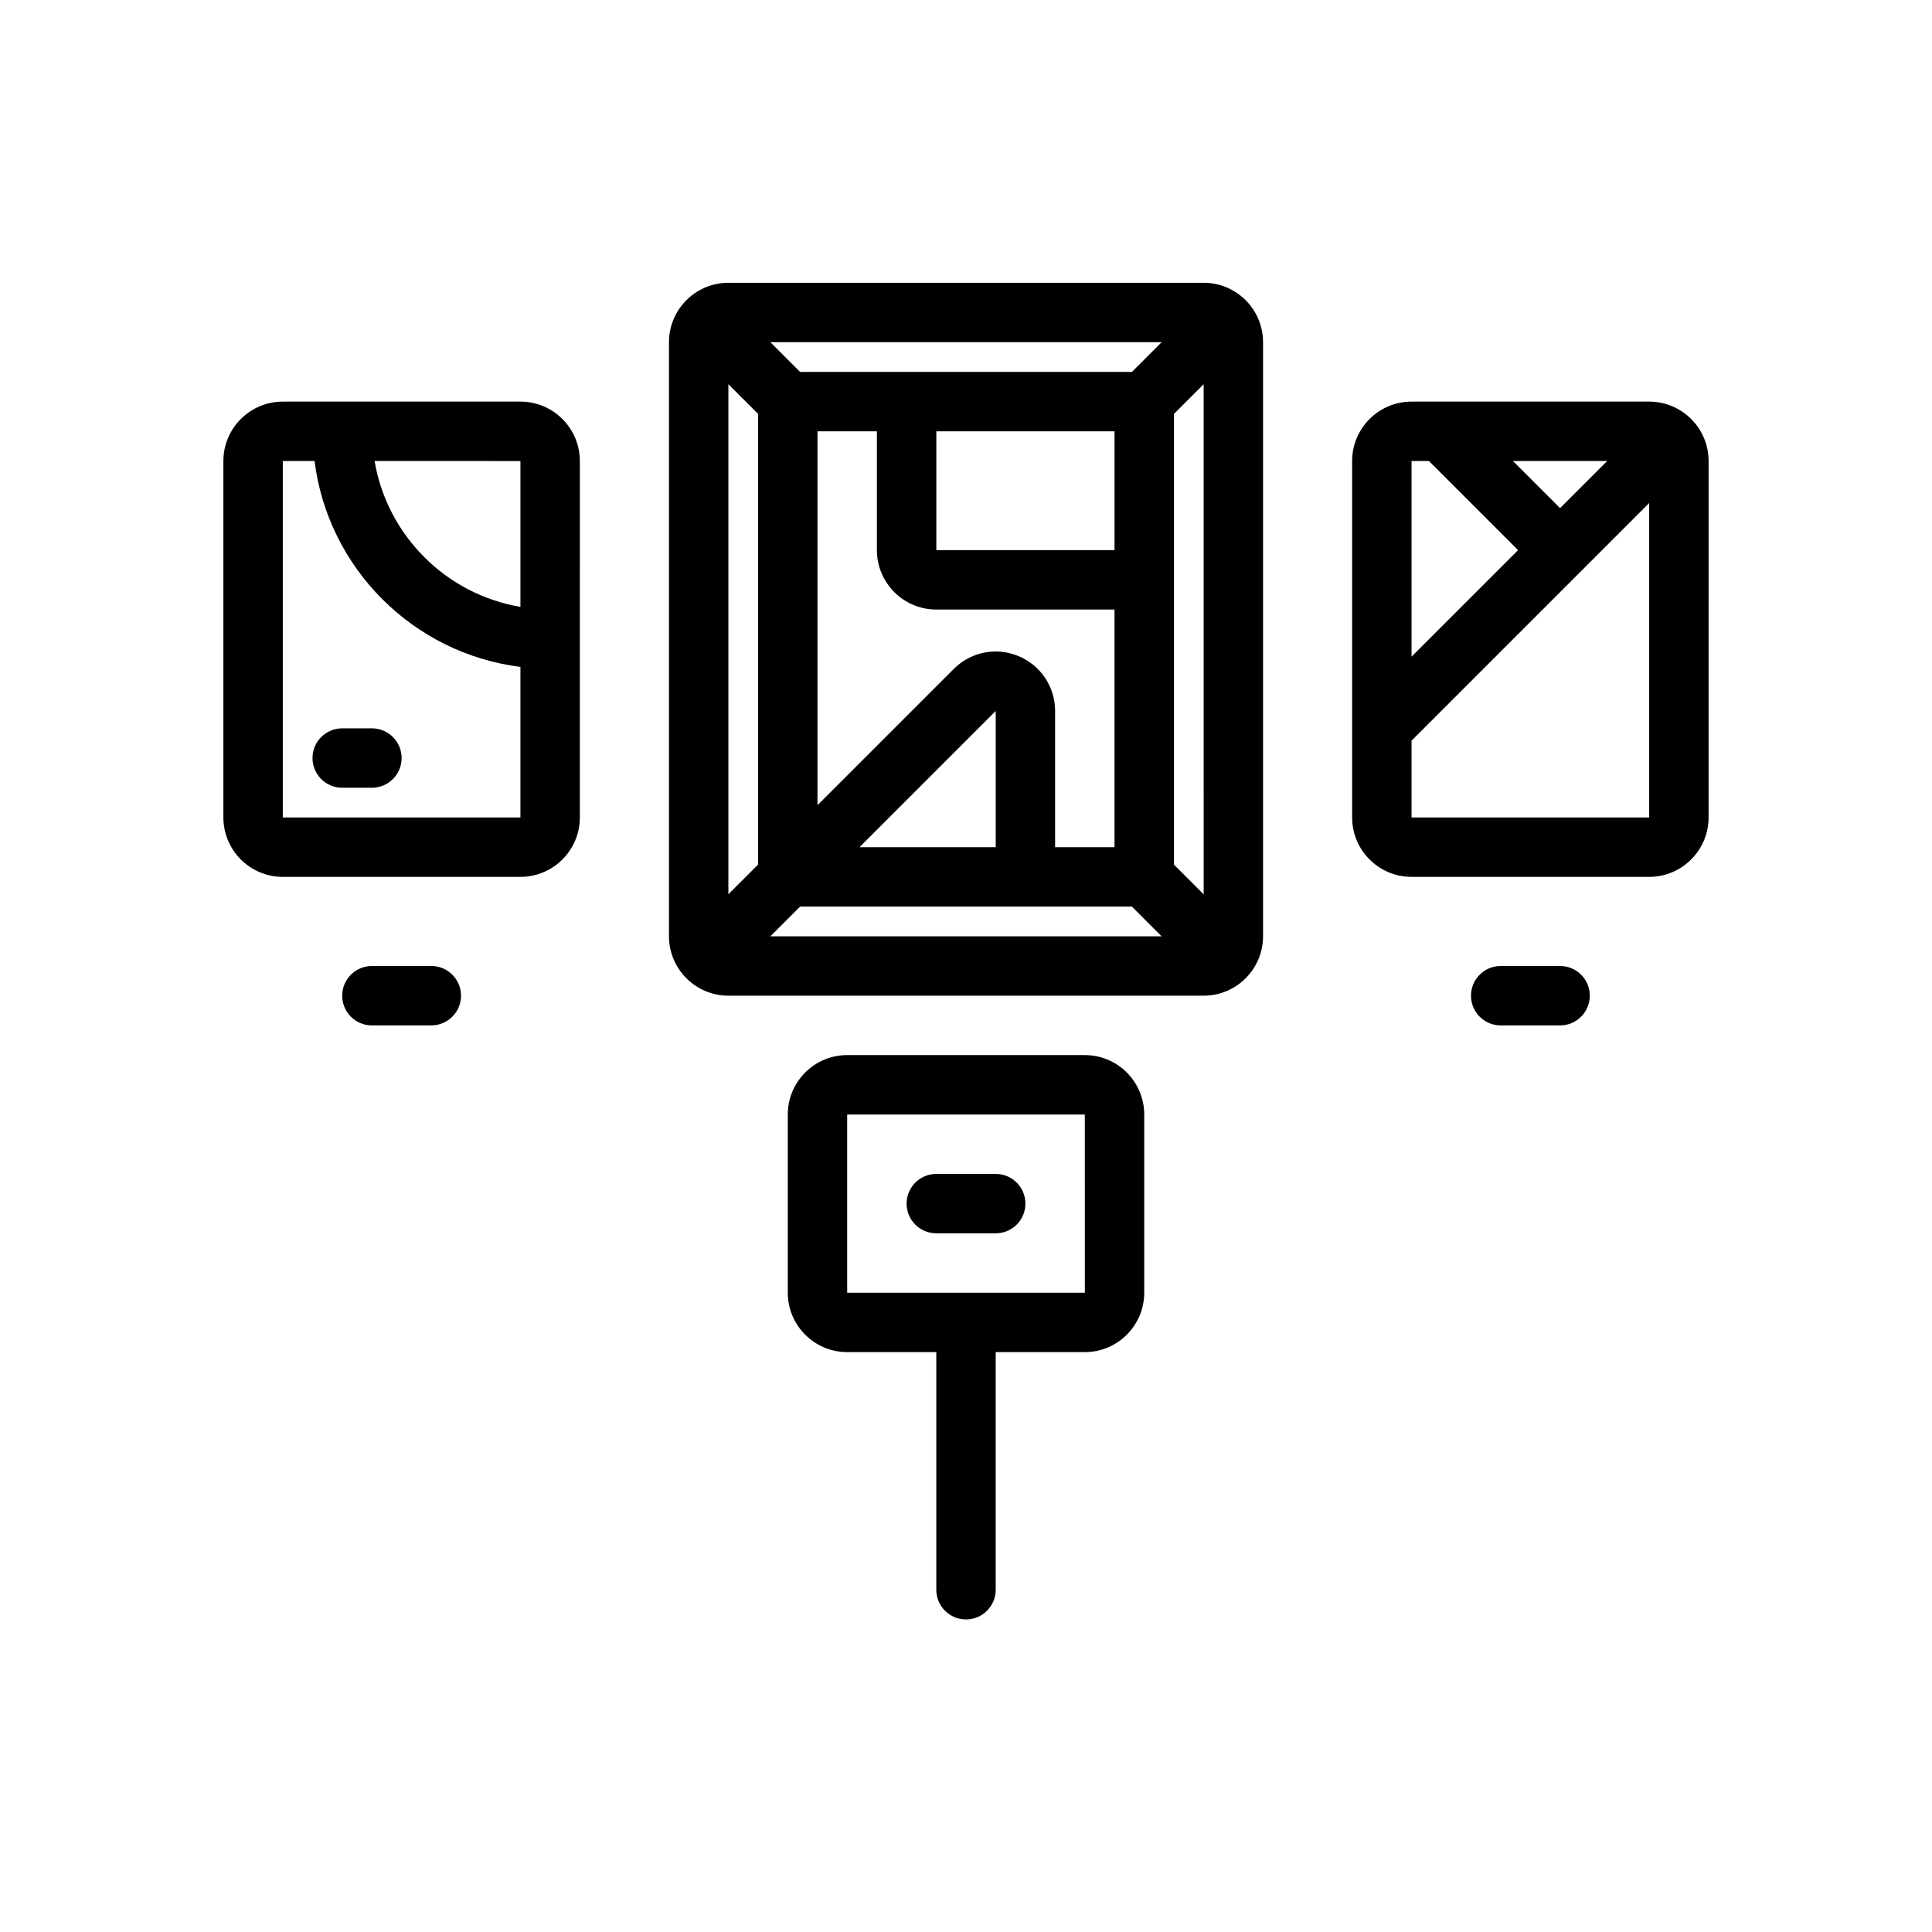 <?xml version="1.0" encoding="UTF-8"?>
<!-- Uploaded to: SVG Find, www.svgrepo.com, Generator: SVG Find Mixer Tools -->
<svg fill="#000000" width="800px" height="800px" version="1.1" viewBox="144 144 512 512" xmlns="http://www.w3.org/2000/svg">
 <g>
  <path d="m431.49 423.61h-62.977c-8.684 0-15.742 7.062-15.742 15.742v47.23c0 8.684 7.062 15.742 15.742 15.742h23.617v62.977c0 4.352 3.527 7.871 7.871 7.871s7.871-3.519 7.871-7.871v-62.977h23.617c8.684 0 15.742-7.062 15.742-15.742v-47.23c0-8.68-7.062-15.742-15.742-15.742zm-62.977 62.977v-47.23h62.977l0.008 47.23z"/>
  <path d="m407.87 455.1h-15.742c-4.344 0-7.871 3.519-7.871 7.871 0 4.352 3.527 7.871 7.871 7.871h15.742c4.344 0 7.871-3.519 7.871-7.871 0-4.352-3.527-7.871-7.871-7.871z"/>
  <path d="m462.98 218.94h-125.95c-8.684 0-15.742 7.062-15.742 15.742v157.44c0 8.684 7.062 15.742 15.742 15.742h125.95c8.684 0 15.742-7.062 15.742-15.742v-157.44c0-8.684-7.062-15.746-15.742-15.746zm-125.95 26.875 7.871 7.871v119.43l-7.871 7.871zm34.746 122.7 36.102-36.102v36.102zm42.125-50.648c-5.902-2.465-12.641-1.109-17.152 3.418l-36.105 36.098v-99.078h15.742v31.488c0 8.684 7.062 15.742 15.742 15.742h47.23v62.977h-15.742v-36.102c0.004-6.383-3.812-12.098-9.715-14.543zm25.465-59.562v31.488h-47.23v-31.488zm4.613-15.742h-87.949l-7.871-7.871h103.69zm-87.949 141.7h87.945l7.871 7.871h-103.69zm99.078-11.129v-119.44l7.871-7.871 0.008 135.19z"/>
  <path d="m581.05 250.43h-62.977c-8.684 0-15.742 7.062-15.742 15.742v94.465c0 8.684 7.062 15.742 15.742 15.742h62.977c8.684 0 15.742-7.062 15.742-15.742l0.004-94.461c0-8.684-7.062-15.746-15.746-15.746zm-23.617 28.23-12.484-12.484h24.969zm-34.746-12.484 23.617 23.617-28.23 28.227v-51.844zm-4.613 94.461v-20.355l62.977-62.977v83.332z"/>
  <path d="m557.44 400h-15.742c-4.344 0-7.871 3.519-7.871 7.871 0 4.352 3.527 7.871 7.871 7.871h15.742c4.344 0 7.871-3.519 7.871-7.871 0.004-4.356-3.523-7.871-7.871-7.871z"/>
  <path d="m281.92 250.43h-62.977c-8.684 0-15.742 7.062-15.742 15.742v94.465c0 8.684 7.062 15.742 15.742 15.742h62.977c8.684 0 15.742-7.062 15.742-15.742l0.004-94.461c0-8.684-7.062-15.746-15.746-15.746zm0 54.395c-19.734-3.328-35.312-18.918-38.652-38.652l38.652 0.004zm-62.977 55.812v-94.461h8.414c3.566 28.434 26.129 50.988 54.562 54.562v39.898z"/>
  <path d="m258.3 400h-15.742c-4.344 0-7.871 3.519-7.871 7.871 0 4.352 3.527 7.871 7.871 7.871h15.742c4.344 0 7.871-3.519 7.871-7.871 0.004-4.356-3.523-7.871-7.871-7.871z"/>
  <path d="m242.56 337.02h-7.871c-4.344 0-7.871 3.519-7.871 7.871 0 4.352 3.527 7.871 7.871 7.871h7.871c4.344 0 7.871-3.519 7.871-7.871 0-4.352-3.527-7.871-7.871-7.871z"/>
 </g>
</svg>